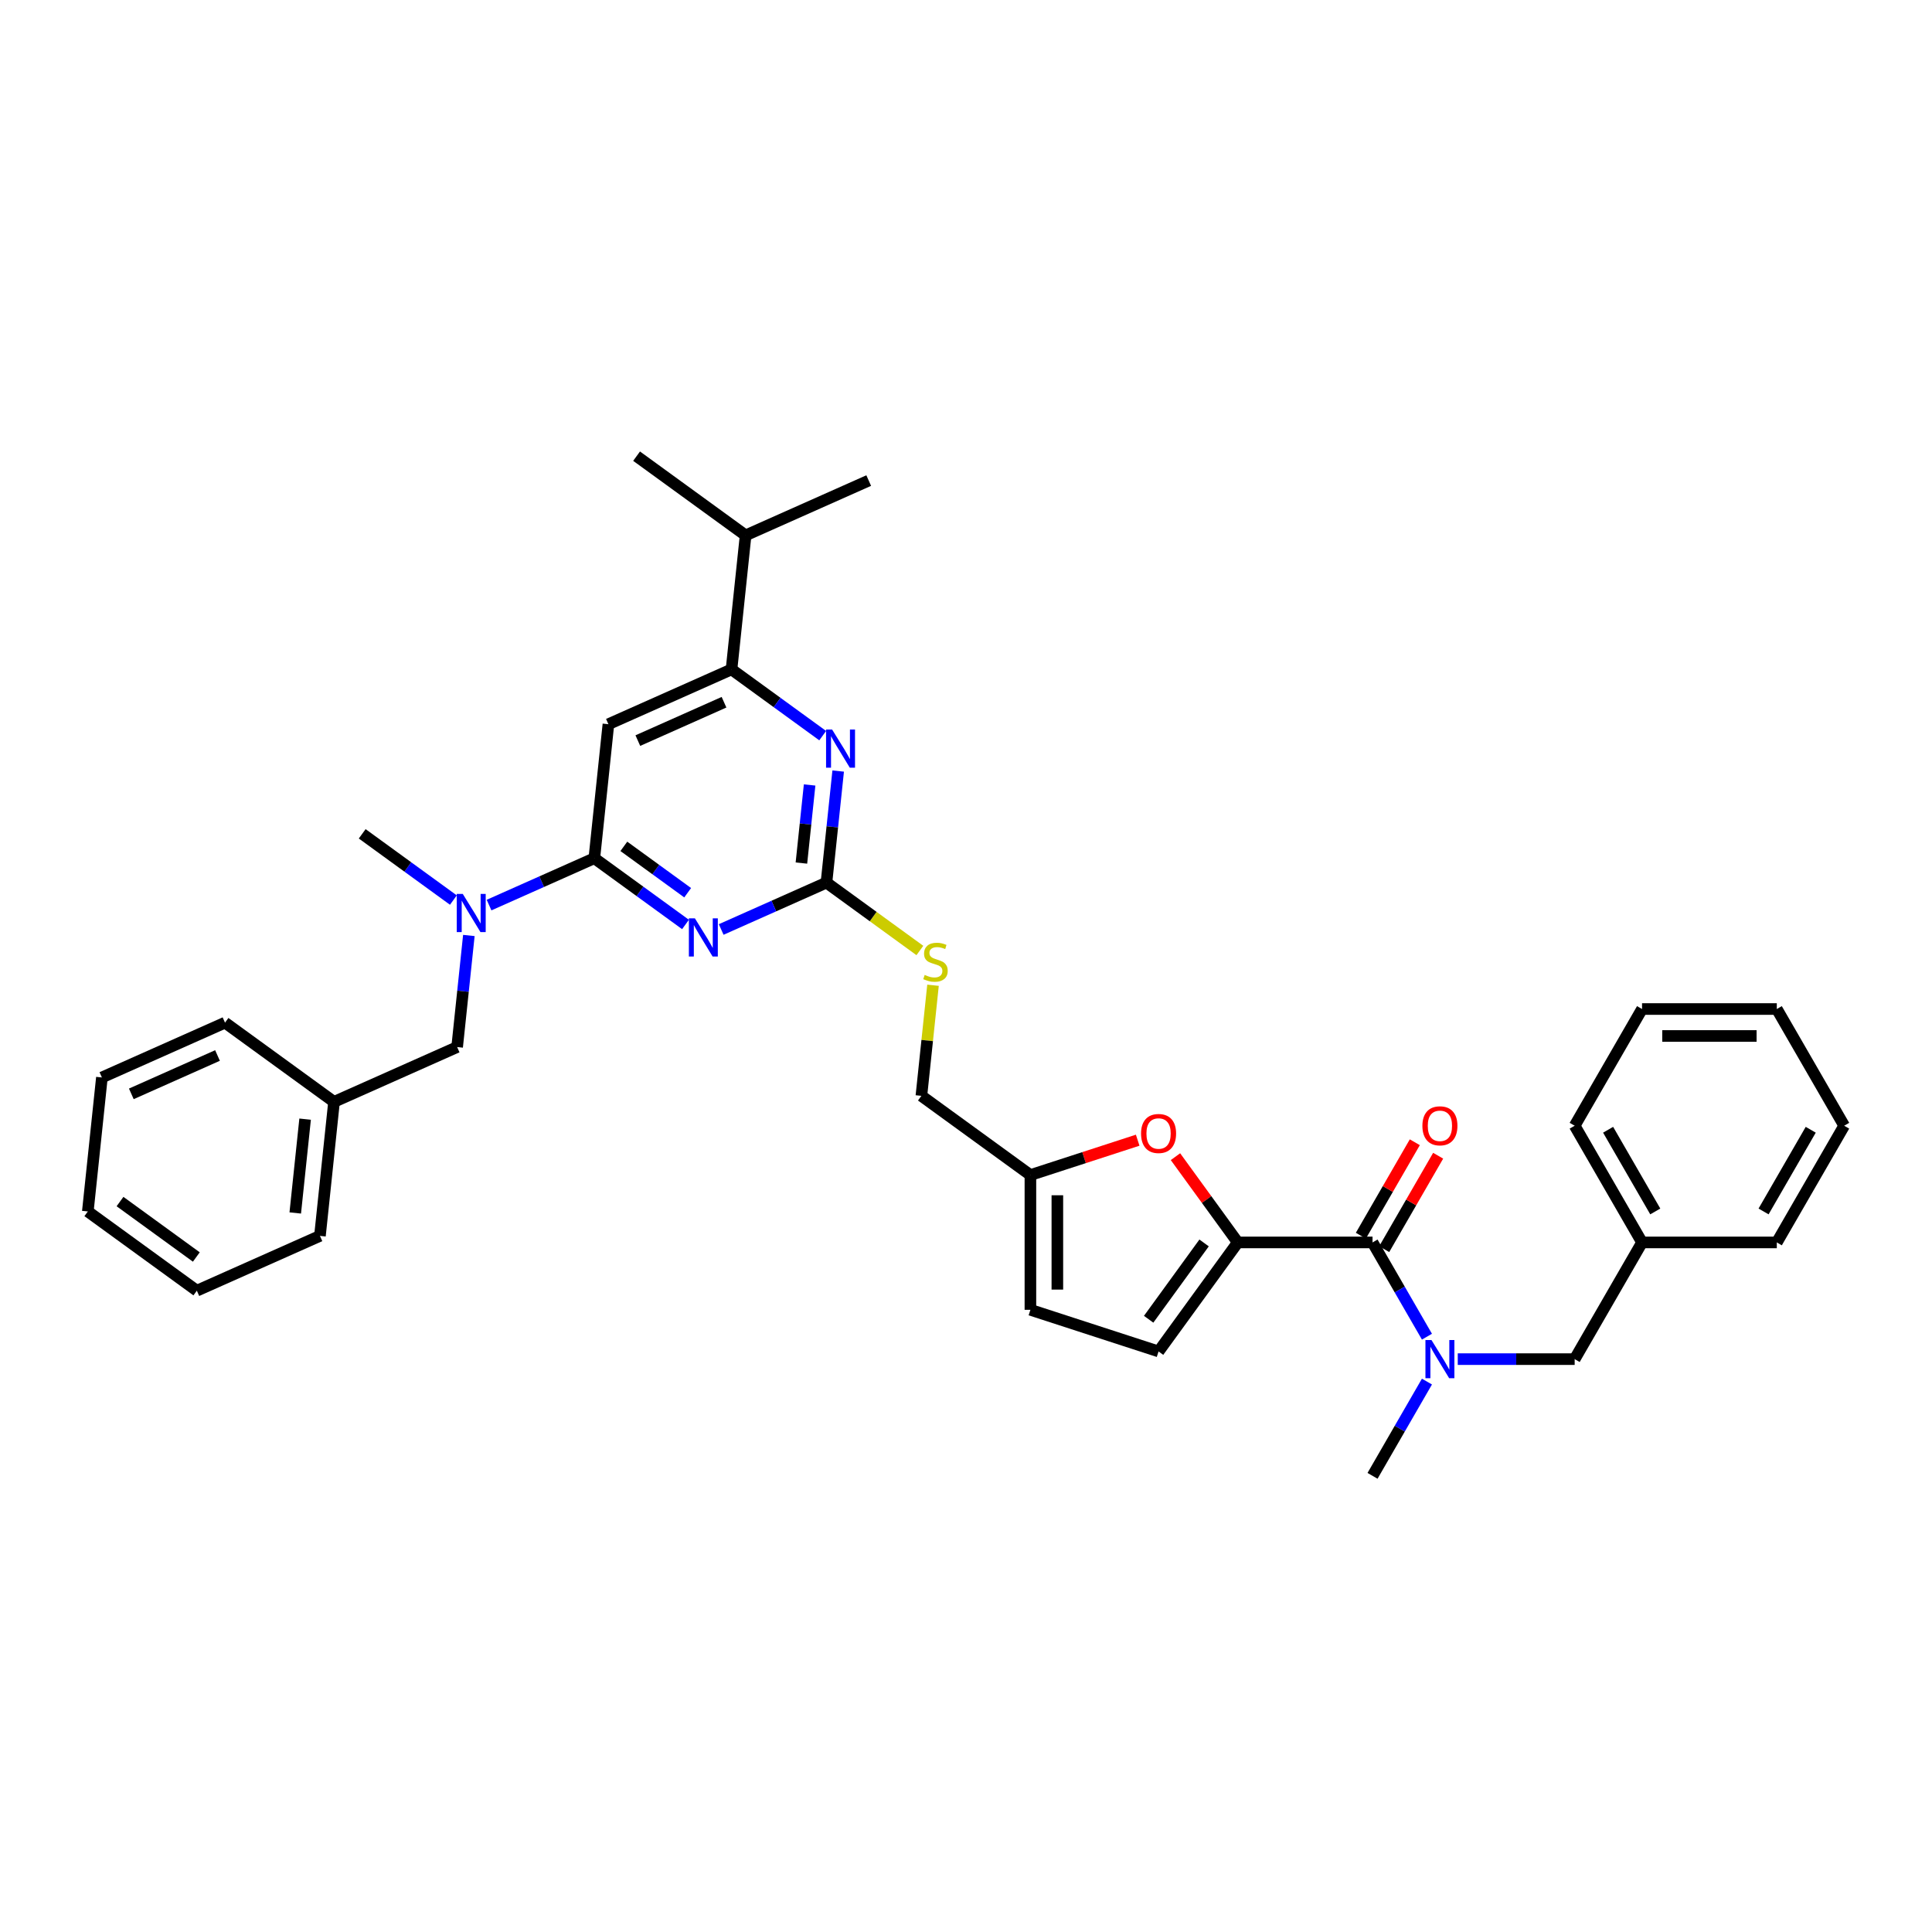 <?xml version='1.0' encoding='iso-8859-1'?>
<svg version='1.1' baseProfile='full'
              xmlns='http://www.w3.org/2000/svg'
                      xmlns:rdkit='http://www.rdkit.org/xml'
                      xmlns:xlink='http://www.w3.org/1999/xlink'
                  xml:space='preserve'
width='1000px' height='1000px' viewBox='0 0 1000 1000'>
<!-- END OF HEADER -->
<rect style='opacity:1.0;fill:#FFFFFF;stroke:none' width='1000' height='1000' x='0' y='0'> </rect>
<path class='bond-0' d='M 710.422,643.079 L 724.504,667.472' style='fill:none;fill-rule:evenodd;stroke:#000000;stroke-width:6px;stroke-linecap:butt;stroke-linejoin:miter;stroke-opacity:1' />
<path class='bond-0' d='M 724.504,667.472 L 738.587,691.864' style='fill:none;fill-rule:evenodd;stroke:#0000FF;stroke-width:6px;stroke-linecap:butt;stroke-linejoin:miter;stroke-opacity:1' />
<path class='bond-1' d='M 716.462,646.567 L 730.424,622.384' style='fill:none;fill-rule:evenodd;stroke:#000000;stroke-width:6px;stroke-linecap:butt;stroke-linejoin:miter;stroke-opacity:1' />
<path class='bond-1' d='M 730.424,622.384 L 744.386,598.201' style='fill:none;fill-rule:evenodd;stroke:#FF0000;stroke-width:6px;stroke-linecap:butt;stroke-linejoin:miter;stroke-opacity:1' />
<path class='bond-1' d='M 704.381,639.592 L 718.343,615.409' style='fill:none;fill-rule:evenodd;stroke:#000000;stroke-width:6px;stroke-linecap:butt;stroke-linejoin:miter;stroke-opacity:1' />
<path class='bond-1' d='M 718.343,615.409 L 732.305,591.226' style='fill:none;fill-rule:evenodd;stroke:#FF0000;stroke-width:6px;stroke-linecap:butt;stroke-linejoin:miter;stroke-opacity:1' />
<path class='bond-2' d='M 710.422,643.079 L 640.672,643.079' style='fill:none;fill-rule:evenodd;stroke:#000000;stroke-width:6px;stroke-linecap:butt;stroke-linejoin:miter;stroke-opacity:1' />
<path class='bond-3' d='M 738.587,715.105 L 724.504,739.497' style='fill:none;fill-rule:evenodd;stroke:#0000FF;stroke-width:6px;stroke-linecap:butt;stroke-linejoin:miter;stroke-opacity:1' />
<path class='bond-3' d='M 724.504,739.497 L 710.422,763.889' style='fill:none;fill-rule:evenodd;stroke:#000000;stroke-width:6px;stroke-linecap:butt;stroke-linejoin:miter;stroke-opacity:1' />
<path class='bond-4' d='M 754.531,703.484 L 784.789,703.484' style='fill:none;fill-rule:evenodd;stroke:#0000FF;stroke-width:6px;stroke-linecap:butt;stroke-linejoin:miter;stroke-opacity:1' />
<path class='bond-4' d='M 784.789,703.484 L 815.046,703.484' style='fill:none;fill-rule:evenodd;stroke:#000000;stroke-width:6px;stroke-linecap:butt;stroke-linejoin:miter;stroke-opacity:1' />
<path class='bond-5' d='M 954.545,582.674 L 919.671,643.079' style='fill:none;fill-rule:evenodd;stroke:#000000;stroke-width:6px;stroke-linecap:butt;stroke-linejoin:miter;stroke-opacity:1' />
<path class='bond-5' d='M 937.233,584.76 L 912.821,627.044' style='fill:none;fill-rule:evenodd;stroke:#000000;stroke-width:6px;stroke-linecap:butt;stroke-linejoin:miter;stroke-opacity:1' />
<path class='bond-6' d='M 954.545,582.674 L 919.671,522.269' style='fill:none;fill-rule:evenodd;stroke:#000000;stroke-width:6px;stroke-linecap:butt;stroke-linejoin:miter;stroke-opacity:1' />
<path class='bond-7' d='M 919.671,522.269 L 849.921,522.269' style='fill:none;fill-rule:evenodd;stroke:#000000;stroke-width:6px;stroke-linecap:butt;stroke-linejoin:miter;stroke-opacity:1' />
<path class='bond-7' d='M 909.208,536.219 L 860.383,536.219' style='fill:none;fill-rule:evenodd;stroke:#000000;stroke-width:6px;stroke-linecap:butt;stroke-linejoin:miter;stroke-opacity:1' />
<path class='bond-8' d='M 52.745,557.692 L 116.465,529.323' style='fill:none;fill-rule:evenodd;stroke:#000000;stroke-width:6px;stroke-linecap:butt;stroke-linejoin:miter;stroke-opacity:1' />
<path class='bond-8' d='M 67.977,566.181 L 112.581,546.322' style='fill:none;fill-rule:evenodd;stroke:#000000;stroke-width:6px;stroke-linecap:butt;stroke-linejoin:miter;stroke-opacity:1' />
<path class='bond-9' d='M 52.745,557.692 L 45.455,627.06' style='fill:none;fill-rule:evenodd;stroke:#000000;stroke-width:6px;stroke-linecap:butt;stroke-linejoin:miter;stroke-opacity:1' />
<path class='bond-10' d='M 242.683,484.203 L 239.648,513.077' style='fill:none;fill-rule:evenodd;stroke:#0000FF;stroke-width:6px;stroke-linecap:butt;stroke-linejoin:miter;stroke-opacity:1' />
<path class='bond-10' d='M 239.648,513.077 L 236.613,541.951' style='fill:none;fill-rule:evenodd;stroke:#000000;stroke-width:6px;stroke-linecap:butt;stroke-linejoin:miter;stroke-opacity:1' />
<path class='bond-11' d='M 253.139,468.471 L 280.381,456.342' style='fill:none;fill-rule:evenodd;stroke:#0000FF;stroke-width:6px;stroke-linecap:butt;stroke-linejoin:miter;stroke-opacity:1' />
<path class='bond-11' d='M 280.381,456.342 L 307.623,444.213' style='fill:none;fill-rule:evenodd;stroke:#000000;stroke-width:6px;stroke-linecap:butt;stroke-linejoin:miter;stroke-opacity:1' />
<path class='bond-12' d='M 234.669,465.874 L 211.072,448.729' style='fill:none;fill-rule:evenodd;stroke:#0000FF;stroke-width:6px;stroke-linecap:butt;stroke-linejoin:miter;stroke-opacity:1' />
<path class='bond-12' d='M 211.072,448.729 L 187.475,431.585' style='fill:none;fill-rule:evenodd;stroke:#000000;stroke-width:6px;stroke-linecap:butt;stroke-linejoin:miter;stroke-opacity:1' />
<path class='bond-13' d='M 45.455,627.06 L 101.883,668.058' style='fill:none;fill-rule:evenodd;stroke:#000000;stroke-width:6px;stroke-linecap:butt;stroke-linejoin:miter;stroke-opacity:1' />
<path class='bond-13' d='M 62.118,621.924 L 101.618,650.622' style='fill:none;fill-rule:evenodd;stroke:#000000;stroke-width:6px;stroke-linecap:butt;stroke-linejoin:miter;stroke-opacity:1' />
<path class='bond-14' d='M 476.123,491.971 L 451.947,474.406' style='fill:none;fill-rule:evenodd;stroke:#CCCC00;stroke-width:6px;stroke-linecap:butt;stroke-linejoin:miter;stroke-opacity:1' />
<path class='bond-14' d='M 451.947,474.406 L 427.772,456.841' style='fill:none;fill-rule:evenodd;stroke:#000000;stroke-width:6px;stroke-linecap:butt;stroke-linejoin:miter;stroke-opacity:1' />
<path class='bond-15' d='M 482.926,509.962 L 479.918,538.584' style='fill:none;fill-rule:evenodd;stroke:#CCCC00;stroke-width:6px;stroke-linecap:butt;stroke-linejoin:miter;stroke-opacity:1' />
<path class='bond-15' d='M 479.918,538.584 L 476.909,567.207' style='fill:none;fill-rule:evenodd;stroke:#000000;stroke-width:6px;stroke-linecap:butt;stroke-linejoin:miter;stroke-opacity:1' />
<path class='bond-16' d='M 314.914,374.846 L 378.634,346.476' style='fill:none;fill-rule:evenodd;stroke:#000000;stroke-width:6px;stroke-linecap:butt;stroke-linejoin:miter;stroke-opacity:1' />
<path class='bond-16' d='M 330.146,383.334 L 374.75,363.475' style='fill:none;fill-rule:evenodd;stroke:#000000;stroke-width:6px;stroke-linecap:butt;stroke-linejoin:miter;stroke-opacity:1' />
<path class='bond-17' d='M 314.914,374.846 L 307.623,444.213' style='fill:none;fill-rule:evenodd;stroke:#000000;stroke-width:6px;stroke-linecap:butt;stroke-linejoin:miter;stroke-opacity:1' />
<path class='bond-18' d='M 378.634,346.476 L 385.925,277.108' style='fill:none;fill-rule:evenodd;stroke:#000000;stroke-width:6px;stroke-linecap:butt;stroke-linejoin:miter;stroke-opacity:1' />
<path class='bond-19' d='M 378.634,346.476 L 402.231,363.62' style='fill:none;fill-rule:evenodd;stroke:#000000;stroke-width:6px;stroke-linecap:butt;stroke-linejoin:miter;stroke-opacity:1' />
<path class='bond-19' d='M 402.231,363.62 L 425.828,380.764' style='fill:none;fill-rule:evenodd;stroke:#0000FF;stroke-width:6px;stroke-linecap:butt;stroke-linejoin:miter;stroke-opacity:1' />
<path class='bond-20' d='M 433.841,399.094 L 430.806,427.968' style='fill:none;fill-rule:evenodd;stroke:#0000FF;stroke-width:6px;stroke-linecap:butt;stroke-linejoin:miter;stroke-opacity:1' />
<path class='bond-20' d='M 430.806,427.968 L 427.772,456.841' style='fill:none;fill-rule:evenodd;stroke:#000000;stroke-width:6px;stroke-linecap:butt;stroke-linejoin:miter;stroke-opacity:1' />
<path class='bond-20' d='M 419.057,406.298 L 416.933,426.51' style='fill:none;fill-rule:evenodd;stroke:#0000FF;stroke-width:6px;stroke-linecap:butt;stroke-linejoin:miter;stroke-opacity:1' />
<path class='bond-20' d='M 416.933,426.51 L 414.809,446.721' style='fill:none;fill-rule:evenodd;stroke:#000000;stroke-width:6px;stroke-linecap:butt;stroke-linejoin:miter;stroke-opacity:1' />
<path class='bond-21' d='M 427.772,456.841 L 400.529,468.97' style='fill:none;fill-rule:evenodd;stroke:#000000;stroke-width:6px;stroke-linecap:butt;stroke-linejoin:miter;stroke-opacity:1' />
<path class='bond-21' d='M 400.529,468.97 L 373.287,481.1' style='fill:none;fill-rule:evenodd;stroke:#0000FF;stroke-width:6px;stroke-linecap:butt;stroke-linejoin:miter;stroke-opacity:1' />
<path class='bond-22' d='M 354.817,478.502 L 331.22,461.357' style='fill:none;fill-rule:evenodd;stroke:#0000FF;stroke-width:6px;stroke-linecap:butt;stroke-linejoin:miter;stroke-opacity:1' />
<path class='bond-22' d='M 331.22,461.357 L 307.623,444.213' style='fill:none;fill-rule:evenodd;stroke:#000000;stroke-width:6px;stroke-linecap:butt;stroke-linejoin:miter;stroke-opacity:1' />
<path class='bond-22' d='M 355.938,462.073 L 339.42,450.072' style='fill:none;fill-rule:evenodd;stroke:#0000FF;stroke-width:6px;stroke-linecap:butt;stroke-linejoin:miter;stroke-opacity:1' />
<path class='bond-22' d='M 339.42,450.072 L 322.902,438.071' style='fill:none;fill-rule:evenodd;stroke:#000000;stroke-width:6px;stroke-linecap:butt;stroke-linejoin:miter;stroke-opacity:1' />
<path class='bond-23' d='M 588.863,590.164 L 561.1,599.184' style='fill:none;fill-rule:evenodd;stroke:#FF0000;stroke-width:6px;stroke-linecap:butt;stroke-linejoin:miter;stroke-opacity:1' />
<path class='bond-23' d='M 561.1,599.184 L 533.338,608.205' style='fill:none;fill-rule:evenodd;stroke:#000000;stroke-width:6px;stroke-linecap:butt;stroke-linejoin:miter;stroke-opacity:1' />
<path class='bond-24' d='M 608.421,598.69 L 624.546,620.885' style='fill:none;fill-rule:evenodd;stroke:#FF0000;stroke-width:6px;stroke-linecap:butt;stroke-linejoin:miter;stroke-opacity:1' />
<path class='bond-24' d='M 624.546,620.885 L 640.672,643.079' style='fill:none;fill-rule:evenodd;stroke:#000000;stroke-width:6px;stroke-linecap:butt;stroke-linejoin:miter;stroke-opacity:1' />
<path class='bond-25' d='M 533.338,608.205 L 533.338,677.954' style='fill:none;fill-rule:evenodd;stroke:#000000;stroke-width:6px;stroke-linecap:butt;stroke-linejoin:miter;stroke-opacity:1' />
<path class='bond-25' d='M 547.288,618.667 L 547.288,667.492' style='fill:none;fill-rule:evenodd;stroke:#000000;stroke-width:6px;stroke-linecap:butt;stroke-linejoin:miter;stroke-opacity:1' />
<path class='bond-26' d='M 533.338,608.205 L 476.909,567.207' style='fill:none;fill-rule:evenodd;stroke:#000000;stroke-width:6px;stroke-linecap:butt;stroke-linejoin:miter;stroke-opacity:1' />
<path class='bond-27' d='M 533.338,677.954 L 599.674,699.508' style='fill:none;fill-rule:evenodd;stroke:#000000;stroke-width:6px;stroke-linecap:butt;stroke-linejoin:miter;stroke-opacity:1' />
<path class='bond-28' d='M 599.674,699.508 L 640.672,643.079' style='fill:none;fill-rule:evenodd;stroke:#000000;stroke-width:6px;stroke-linecap:butt;stroke-linejoin:miter;stroke-opacity:1' />
<path class='bond-28' d='M 594.538,682.844 L 623.236,643.344' style='fill:none;fill-rule:evenodd;stroke:#000000;stroke-width:6px;stroke-linecap:butt;stroke-linejoin:miter;stroke-opacity:1' />
<path class='bond-29' d='M 385.925,277.108 L 449.644,248.739' style='fill:none;fill-rule:evenodd;stroke:#000000;stroke-width:6px;stroke-linecap:butt;stroke-linejoin:miter;stroke-opacity:1' />
<path class='bond-30' d='M 385.925,277.108 L 329.496,236.111' style='fill:none;fill-rule:evenodd;stroke:#000000;stroke-width:6px;stroke-linecap:butt;stroke-linejoin:miter;stroke-opacity:1' />
<path class='bond-31' d='M 101.883,668.058 L 165.603,639.688' style='fill:none;fill-rule:evenodd;stroke:#000000;stroke-width:6px;stroke-linecap:butt;stroke-linejoin:miter;stroke-opacity:1' />
<path class='bond-32' d='M 165.603,639.688 L 172.894,570.32' style='fill:none;fill-rule:evenodd;stroke:#000000;stroke-width:6px;stroke-linecap:butt;stroke-linejoin:miter;stroke-opacity:1' />
<path class='bond-32' d='M 152.823,627.825 L 157.926,579.267' style='fill:none;fill-rule:evenodd;stroke:#000000;stroke-width:6px;stroke-linecap:butt;stroke-linejoin:miter;stroke-opacity:1' />
<path class='bond-33' d='M 172.894,570.32 L 116.465,529.323' style='fill:none;fill-rule:evenodd;stroke:#000000;stroke-width:6px;stroke-linecap:butt;stroke-linejoin:miter;stroke-opacity:1' />
<path class='bond-34' d='M 172.894,570.32 L 236.613,541.951' style='fill:none;fill-rule:evenodd;stroke:#000000;stroke-width:6px;stroke-linecap:butt;stroke-linejoin:miter;stroke-opacity:1' />
<path class='bond-35' d='M 849.921,522.269 L 815.046,582.674' style='fill:none;fill-rule:evenodd;stroke:#000000;stroke-width:6px;stroke-linecap:butt;stroke-linejoin:miter;stroke-opacity:1' />
<path class='bond-36' d='M 815.046,582.674 L 849.921,643.079' style='fill:none;fill-rule:evenodd;stroke:#000000;stroke-width:6px;stroke-linecap:butt;stroke-linejoin:miter;stroke-opacity:1' />
<path class='bond-36' d='M 832.358,584.76 L 856.771,627.044' style='fill:none;fill-rule:evenodd;stroke:#000000;stroke-width:6px;stroke-linecap:butt;stroke-linejoin:miter;stroke-opacity:1' />
<path class='bond-37' d='M 849.921,643.079 L 919.671,643.079' style='fill:none;fill-rule:evenodd;stroke:#000000;stroke-width:6px;stroke-linecap:butt;stroke-linejoin:miter;stroke-opacity:1' />
<path class='bond-38' d='M 849.921,643.079 L 815.046,703.484' style='fill:none;fill-rule:evenodd;stroke:#000000;stroke-width:6px;stroke-linecap:butt;stroke-linejoin:miter;stroke-opacity:1' />
<path  class='atom-1' d='M 740.93 693.608
L 747.403 704.07
Q 748.045 705.103, 749.077 706.972
Q 750.109 708.841, 750.165 708.953
L 750.165 693.608
L 752.788 693.608
L 752.788 713.361
L 750.081 713.361
L 743.134 701.922
Q 742.325 700.583, 741.46 699.048
Q 740.623 697.514, 740.372 697.04
L 740.372 713.361
L 737.805 713.361
L 737.805 693.608
L 740.93 693.608
' fill='#0000FF'/>
<path  class='atom-2' d='M 736.229 582.73
Q 736.229 577.987, 738.573 575.337
Q 740.916 572.686, 745.296 572.686
Q 749.677 572.686, 752.02 575.337
Q 754.364 577.987, 754.364 582.73
Q 754.364 587.529, 751.992 590.263
Q 749.621 592.97, 745.296 592.97
Q 740.944 592.97, 738.573 590.263
Q 736.229 587.557, 736.229 582.73
M 745.296 590.738
Q 748.31 590.738, 749.928 588.729
Q 751.574 586.692, 751.574 582.73
Q 751.574 578.852, 749.928 576.899
Q 748.31 574.918, 745.296 574.918
Q 742.283 574.918, 740.637 576.871
Q 739.019 578.824, 739.019 582.73
Q 739.019 586.72, 740.637 588.729
Q 742.283 590.738, 745.296 590.738
' fill='#FF0000'/>
<path  class='atom-6' d='M 239.538 462.706
L 246.01 473.169
Q 246.652 474.201, 247.684 476.071
Q 248.717 477.94, 248.772 478.051
L 248.772 462.706
L 251.395 462.706
L 251.395 482.46
L 248.689 482.46
L 241.742 471.021
Q 240.933 469.681, 240.068 468.147
Q 239.231 466.612, 238.98 466.138
L 238.98 482.46
L 236.413 482.46
L 236.413 462.706
L 239.538 462.706
' fill='#0000FF'/>
<path  class='atom-8' d='M 478.62 504.619
Q 478.844 504.703, 479.764 505.093
Q 480.685 505.484, 481.689 505.735
Q 482.722 505.958, 483.726 505.958
Q 485.595 505.958, 486.683 505.065
Q 487.771 504.145, 487.771 502.554
Q 487.771 501.466, 487.213 500.797
Q 486.683 500.127, 485.846 499.764
Q 485.009 499.402, 483.614 498.983
Q 481.857 498.453, 480.796 497.951
Q 479.764 497.449, 479.011 496.388
Q 478.286 495.328, 478.286 493.543
Q 478.286 491.06, 479.96 489.525
Q 481.661 487.991, 485.009 487.991
Q 487.297 487.991, 489.892 489.079
L 489.25 491.227
Q 486.879 490.25, 485.093 490.25
Q 483.168 490.25, 482.108 491.06
Q 481.048 491.841, 481.075 493.208
Q 481.075 494.268, 481.606 494.91
Q 482.164 495.551, 482.945 495.914
Q 483.754 496.277, 485.093 496.695
Q 486.879 497.253, 487.939 497.811
Q 488.999 498.369, 489.752 499.513
Q 490.534 500.629, 490.534 502.554
Q 490.534 505.288, 488.692 506.767
Q 486.879 508.218, 483.838 508.218
Q 482.08 508.218, 480.741 507.827
Q 479.429 507.465, 477.867 506.823
L 478.62 504.619
' fill='#CCCC00'/>
<path  class='atom-11' d='M 430.696 377.597
L 437.169 388.06
Q 437.811 389.092, 438.843 390.961
Q 439.875 392.831, 439.931 392.942
L 439.931 377.597
L 442.554 377.597
L 442.554 397.35
L 439.847 397.35
L 432.9 385.911
Q 432.091 384.572, 431.226 383.038
Q 430.389 381.503, 430.138 381.029
L 430.138 397.35
L 427.571 397.35
L 427.571 377.597
L 430.696 377.597
' fill='#0000FF'/>
<path  class='atom-13' d='M 359.686 475.335
L 366.159 485.797
Q 366.8 486.829, 367.833 488.699
Q 368.865 490.568, 368.921 490.68
L 368.921 475.335
L 371.543 475.335
L 371.543 495.088
L 368.837 495.088
L 361.89 483.649
Q 361.081 482.31, 360.216 480.775
Q 359.379 479.241, 359.128 478.766
L 359.128 495.088
L 356.561 495.088
L 356.561 475.335
L 359.686 475.335
' fill='#0000FF'/>
<path  class='atom-15' d='M 590.607 586.707
Q 590.607 581.964, 592.95 579.313
Q 595.294 576.663, 599.674 576.663
Q 604.054 576.663, 606.398 579.313
Q 608.741 581.964, 608.741 586.707
Q 608.741 591.505, 606.37 594.24
Q 603.999 596.946, 599.674 596.946
Q 595.322 596.946, 592.95 594.24
Q 590.607 591.533, 590.607 586.707
M 599.674 594.714
Q 602.687 594.714, 604.305 592.705
Q 605.952 590.668, 605.952 586.707
Q 605.952 582.829, 604.305 580.876
Q 602.687 578.895, 599.674 578.895
Q 596.661 578.895, 595.015 580.848
Q 593.397 582.801, 593.397 586.707
Q 593.397 590.696, 595.015 592.705
Q 596.661 594.714, 599.674 594.714
' fill='#FF0000'/>
</svg>
